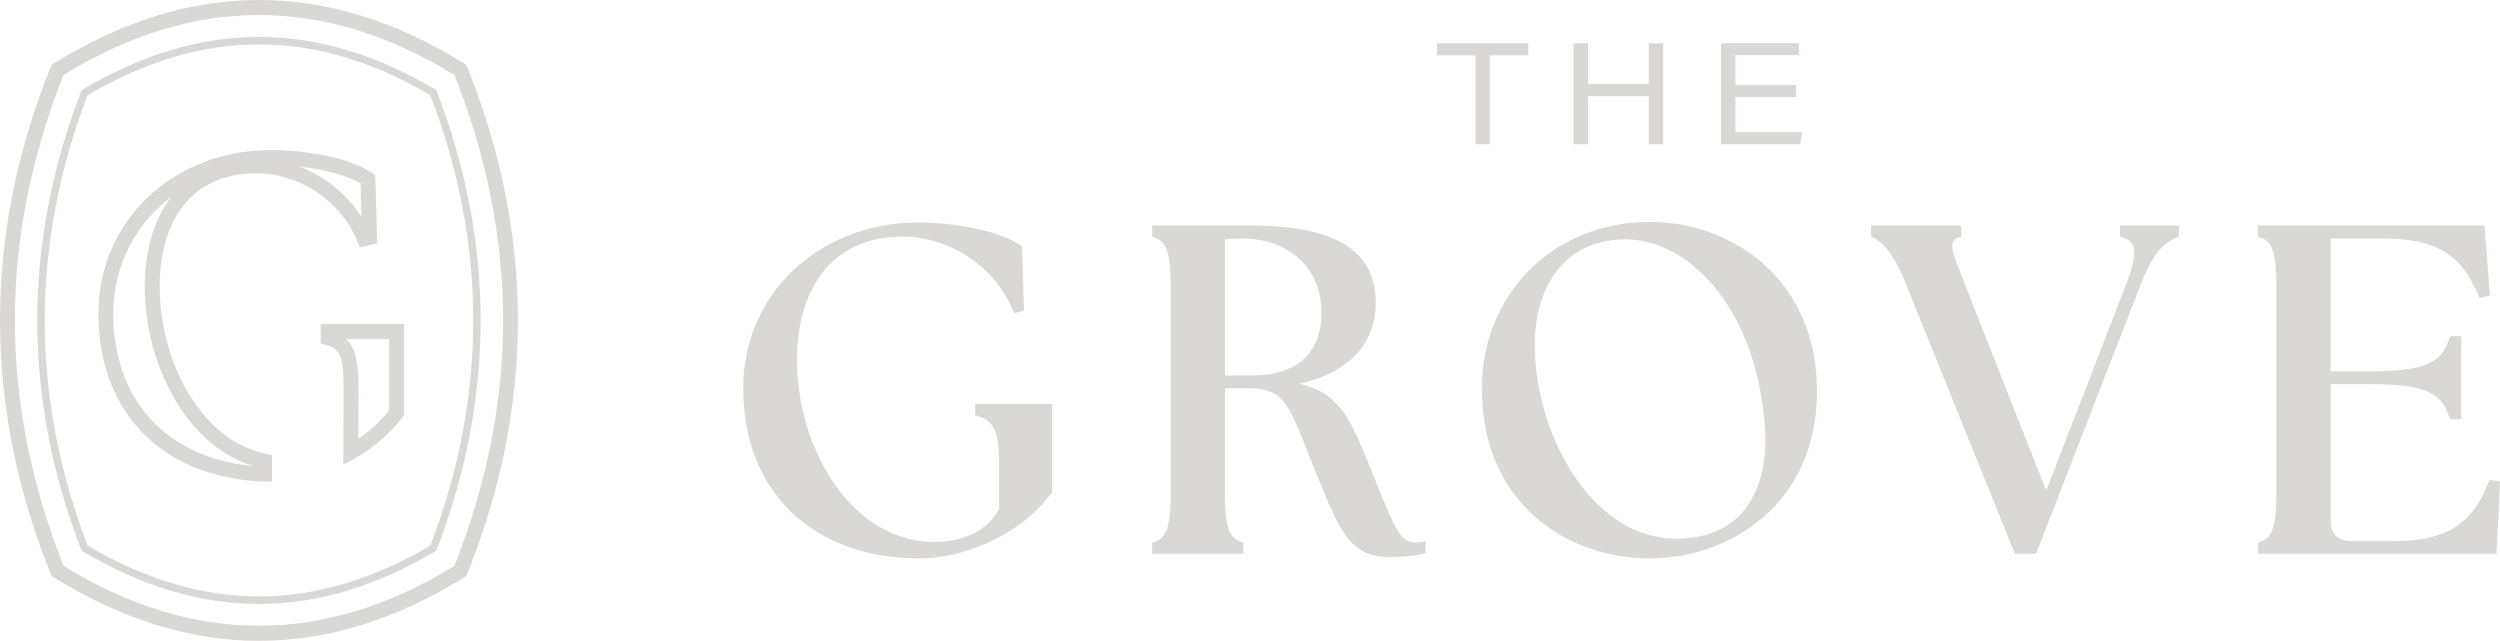 <?xml version="1.0" encoding="UTF-8"?><svg id="a" xmlns="http://www.w3.org/2000/svg" viewBox="0 0 494 126.625"><defs><style>.b{fill:#d9d8d6;}</style></defs><path class="b" d="M192.683,82.062l.395.111c3.449.963,4.342,3.064,4.342,10.232v8.161c-2.102,4.082-6.828,6.513-12.673,6.513-6.045,0-11.689-2.472-16.319-7.15-6.859-6.932-11.045-18.119-10.931-29.203.166-15.013,7.936-23.974,20.782-23.974,9.46,0,18.469,6.042,21.911,14.695l.177.436,1.97-.495-.384-12.735-.232-.152c-4.965-3.341-14.722-4.557-20.069-4.557-19.837,0-34.794,14.096-34.794,32.79,0,20.418,13.694,33.61,34.885,33.61,8.05,0,19.22-3.982,26.031-12.873l.111-.145v-17.486h-15.2v2.223Z"/><path class="b" d="M279.777,107.17c-2.94,0-3.836-1.755-8.701-13.964-4.373-10.98-6.627-15.637-14.331-17.385,9.646-2.067,15.1-7.825,15.1-16.125,0-10.169-8.016-15.114-24.5-15.114h-19.67v2.199l.367.125c2.542.848,3.276,3.043,3.276,9.785v40.632c0,6.742-.734,8.937-3.276,9.785l-.367.121v2.202h18.022v-2.202l-.367-.121c-2.542-.848-3.279-3.043-3.279-9.785v-20.598h4.837c6.527,0,7.756,3.109,11.402,12.337.602,1.534,1.274,3.227,2.039,5.093l.326.789c4.124,10.072,6.198,15.128,13.93,15.128,1.565,0,4.512-.087,6.696-.658l.402-.104v-2.351l-.644.132c-.402.08-.817.08-1.26.08M247.344,74.19h-5.294v-26.865c1.174-.135,2.365-.211,3.473-.211,7.756,0,15.588,4.567,15.588,14.771,0,4.595-1.79,12.306-13.767,12.306"/><path class="b" d="M325.975,43.852c-18.902,0-33.157,14.137-33.157,32.883,0,23.091,17.188,33.607,33.157,33.607,8.258,0,16.405-2.936,22.354-8.057,7.005-6.028,10.71-14.678,10.71-25.006,0-21.945-16.634-33.427-33.063-33.427M344.018,101.544c-3.037,3.251-7.361,4.899-12.849,4.899-15.647,0-26.609-18.327-27.797-35.303-.547-8.033,1.26-14.522,5.225-18.767,3.102-3.321,7.476-5.076,12.642-5.076,12.07,0,25.82,13.043,27.52,37.215.492,7.185-1.195,13.234-4.74,17.032"/><path class="b" d="M418.916,46.82l.415.097c1.004.239,1.669.686,2.029,1.368.706,1.343.367,3.76-1.042,7.389l-15.99,41.262-16.26-41.262-.481-1.236c-1.309-3.345-2.174-5.554-1.679-6.613.118-.249.377-.616,1.281-.921l.37-.121v-2.202h-17.842v2.154l.308.145c2.476,1.188,4.626,4.19,6.565,9.193l21.547,53.36h4.193l20.723-53.367c2.074-5.346,4.214-8.088,7.153-9.165l.353-.132v-2.188h-11.644v2.24Z"/><path class="b" d="M491.902,94.811l-.152.412c-3.092,8.293-8.435,11.675-18.448,11.675h-8.746c-2.624,0-4.016-1.389-4.016-4.02v-26.973h8.21c11.184,0,13.909,2.202,15.245,6.544l.118.377h2.213v-16.381h-2.213l-.118.381c-1.337,4.338-4.058,6.544-15.245,6.544h-8.21v-26.256h10.121c10.547,0,15.72,3.068,19.089,11.326l.173.426,2.084-.481-1.077-13.805h-44.766v2.202l.367.121c2.542.848,3.276,3.043,3.276,9.785v40.632c0,6.745-.734,8.94-3.276,9.785l-.367.125v2.202h47.152l.686-14.3-2.098-.322Z"/><polygon class="b" points="294.404 28.502 294.404 10.934 301.994 10.934 301.994 8.544 283.947 8.544 283.947 10.934 291.565 10.934 291.565 28.502 294.404 28.502"/><polygon class="b" points="313.798 19.002 325.8 19.002 325.8 28.503 328.639 28.503 328.639 8.545 325.8 8.545 325.8 16.612 313.798 16.612 313.798 8.545 310.959 8.545 310.959 28.503 313.798 28.503 313.798 19.002"/><polygon class="b" points="356.129 26.113 342.919 26.113 342.919 19.199 354.893 19.199 354.893 16.81 342.919 16.81 342.919 10.906 355.509 10.906 355.509 8.545 340.08 8.545 340.08 28.503 355.734 28.503 356.129 26.113"/><path class="b" d="M63.365,67.845l1.073.301c2.642.738,3.466,2.06,3.466,8.888l-.069,14.747c4.342-2.078,8.507-5.145,11.7-9.314l.301-.395v-18.036h-16.471v3.809ZM76.896,66.98v14.089c-1.78,2.237-3.864,4.113-6.108,5.654l.056-9.688c0-4.948-.436-8.151-2.451-10.055h8.504Z"/><path class="b" d="M31.554,56.269c.152-13.794,7.24-22.032,18.961-22.032,8.684,0,16.952,5.543,20.113,13.479l.474,1.195,3.445-.859-.408-13.466-.627-.422c-5.322-3.58-15.259-4.529-19.767-4.529-19.556,0-34.303,13.923-34.303,32.381,0,20.124,13.469,33.133,34.317,33.164v-5.28c-4.415-.665-8.521-2.801-12.008-6.322-6.399-6.471-10.308-16.935-10.197-27.309M71.248,36.217l.201,6.669c-2.864-4.525-7.271-8.057-12.316-9.979,4.494.519,9.224,1.641,12.115,3.31M22.385,62.016c0-9.588,4.397-17.825,11.502-23.129-3.327,4.262-5.197,10.173-5.277,17.351-.118,11.132,4.117,22.399,11.049,29.407,3.064,3.092,6.561,5.26,10.329,6.43-16.9-1.496-27.603-12.96-27.603-30.058"/><path class="b" d="M86.227,17.811c-23.573-14.027-46.546-14.027-70.105,0-11.675,30.193-11.675,60.812,0,91.004,23.559,14.03,46.532,14.03,70.105,0,11.662-30.207,11.662-60.798,0-91.004M85.036,107.815c-22.766,13.383-44.957,13.383-67.723,0-11.295-29.545-11.295-59.458,0-89.003,22.752-13.383,44.957-13.383,67.723,0,11.295,29.545,11.295,59.458,0,89.003"/><path class="b" d="M92.331,13.27l-.177-.457-.412-.249C64.828-4.188,37.52-4.188,10.592,12.564l-.398.249-.19.457c-13.338,33.205-13.338,66.885,0,100.09l.19.454.398.253c13.473,8.369,27.032,12.558,40.577,12.558,13.559,0,27.118-4.19,40.574-12.558l.412-.253.177-.454c13.351-33.205,13.351-66.885,0-100.09M89.786,111.816c-25.633,15.779-51.605,15.779-77.224,0C-.26,79.622-.26,47.005,12.562,14.814,38.181-.968,64.153-.968,89.786,14.814c12.825,32.191,12.825,64.807,0,97.001"/></svg>